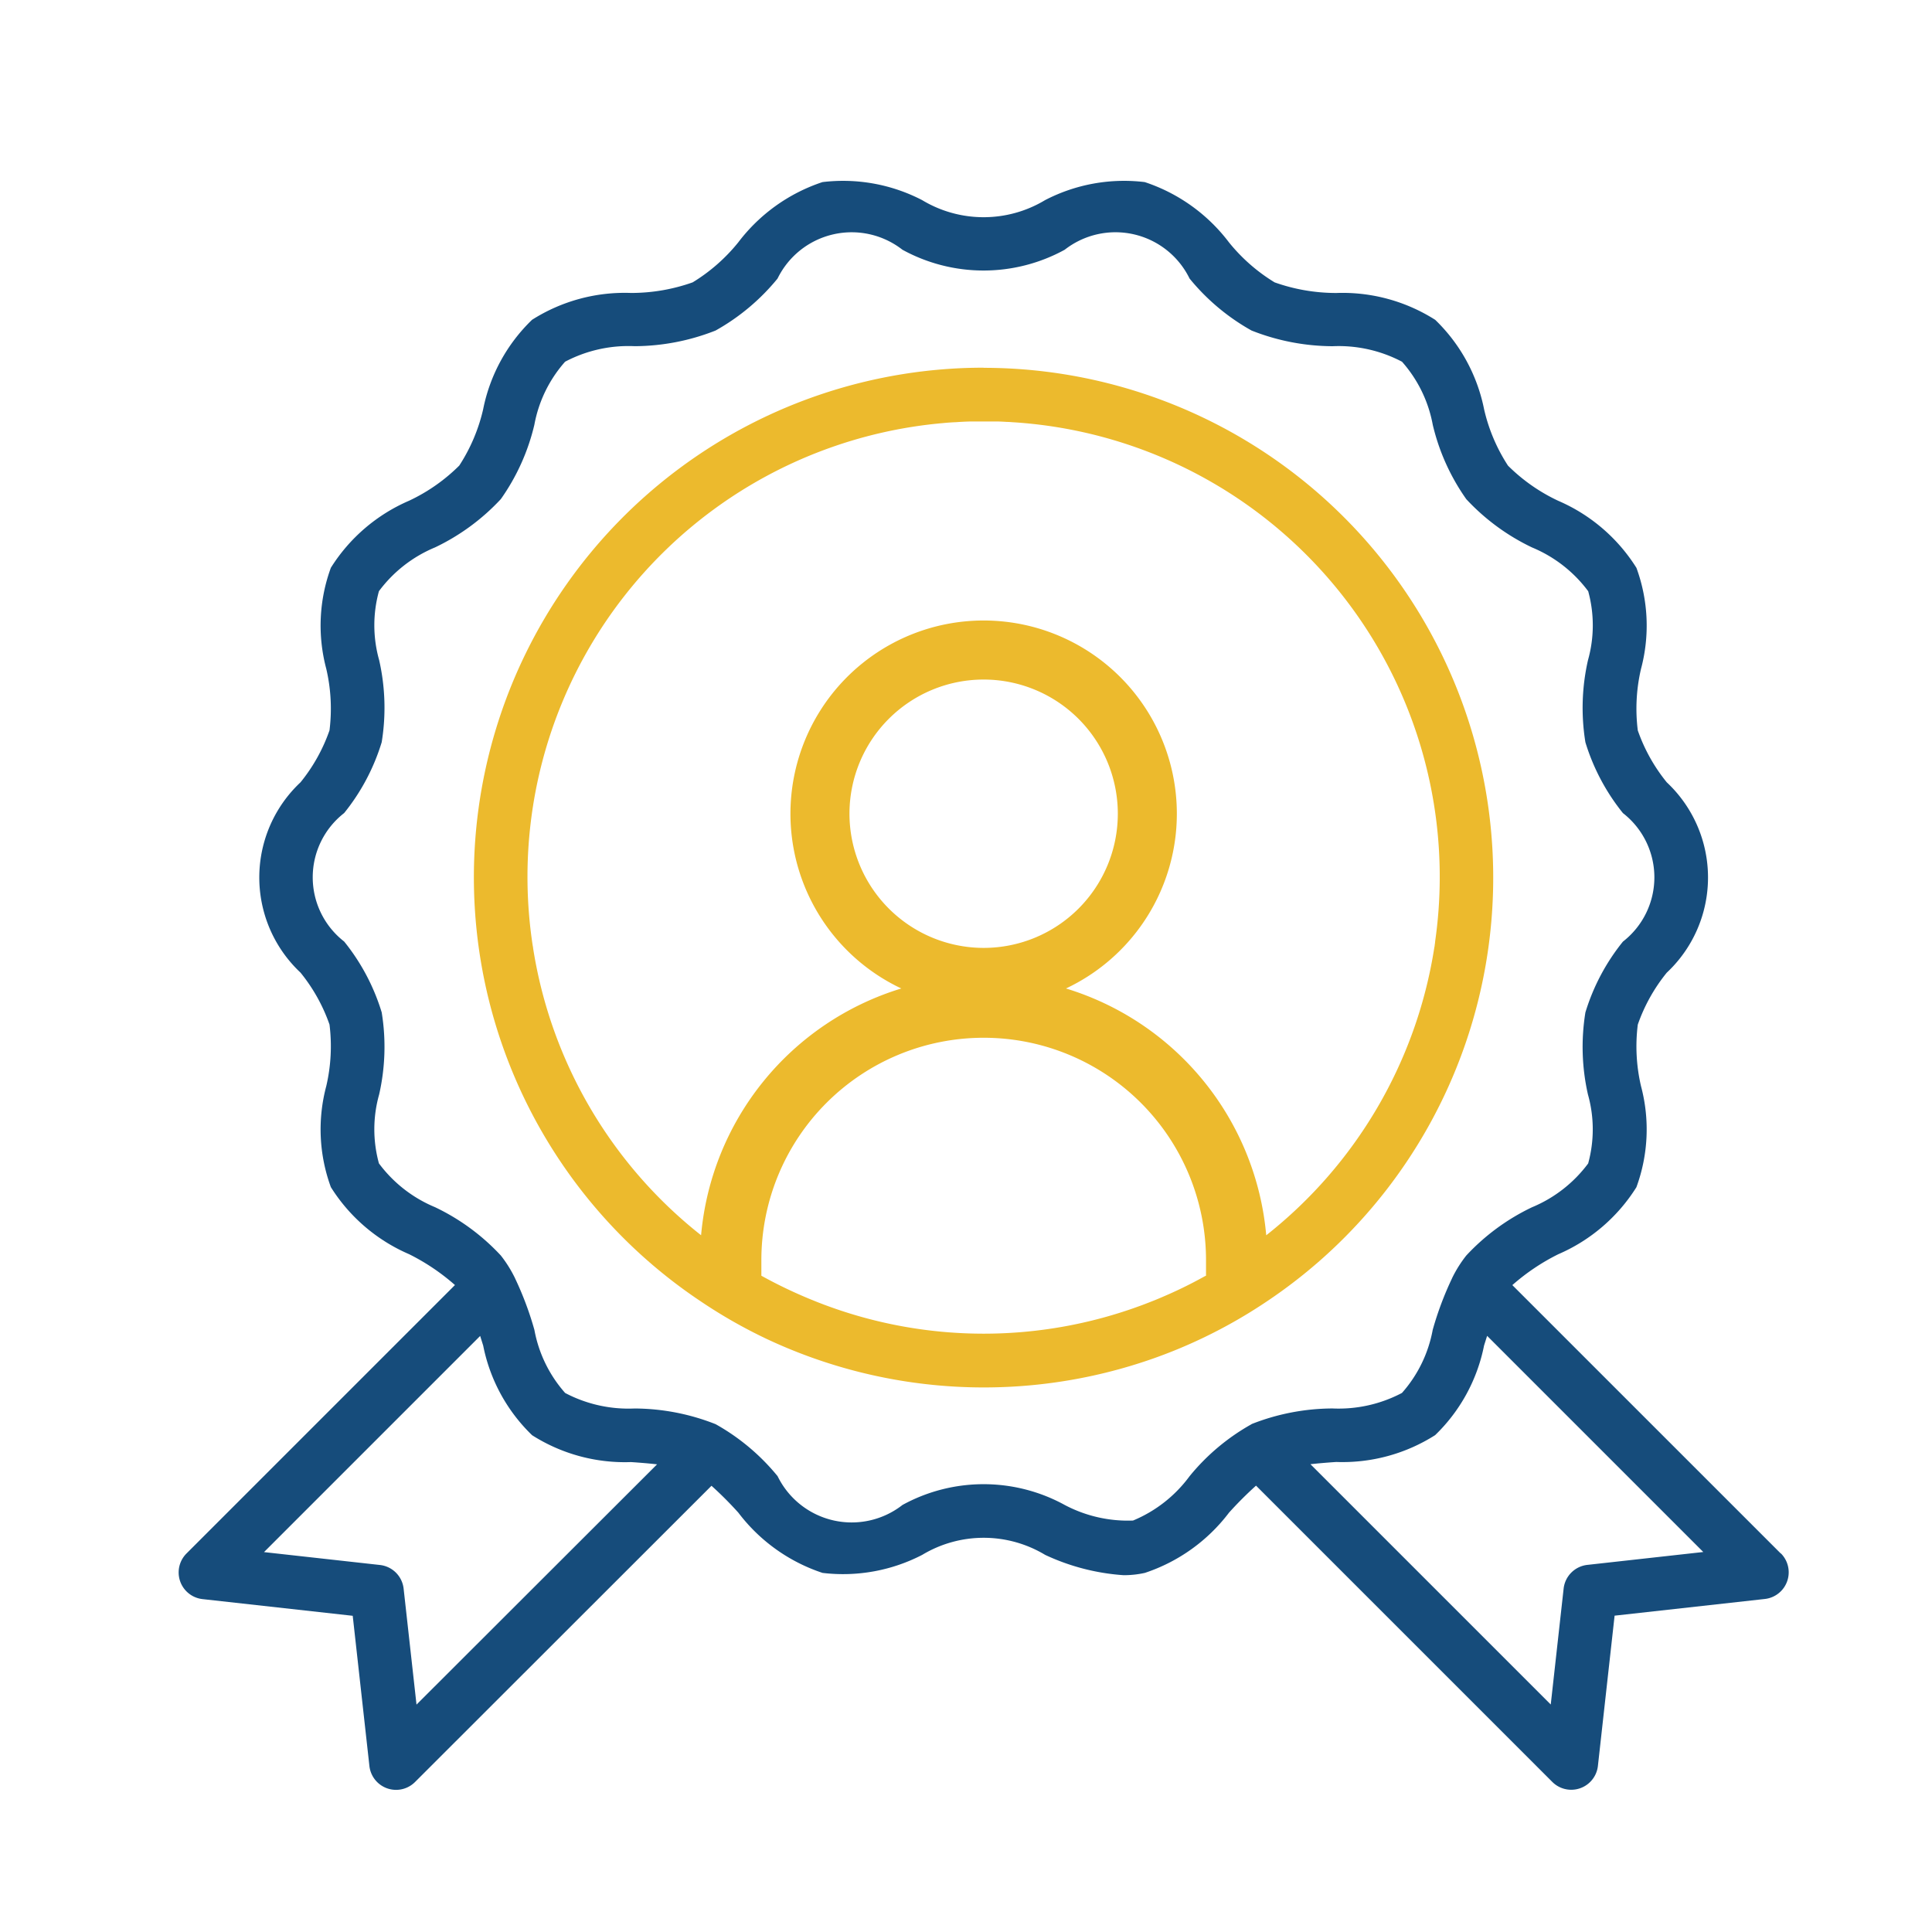 <?xml version="1.0" encoding="UTF-8"?> <svg xmlns="http://www.w3.org/2000/svg" xmlns:xlink="http://www.w3.org/1999/xlink" width="60" height="60" viewBox="0 0 60 60"><rect x="0" y="0" width="60" height="60" fill="#808080" stroke="none"/><defs><clipPath id="clip-Employee_recognition_Award"><rect width="60" height="60"></rect></clipPath></defs><g id="Employee_recognition_Award" data-name="Employee recognition Award" clip-path="url(#clip-Employee_recognition_Award)"><rect width="60" height="60" fill="#fff"></rect><g id="Group_52" data-name="Group 52" transform="translate(-121.69 -575.378)"><path id="Path_83" data-name="Path 83" d="M176.994,623.624l-8.337-8.336a6.58,6.58,0,0,1,1.425-.958,5.377,5.377,0,0,0,2.428-2.082,5.213,5.213,0,0,0,.143-3.139,5.438,5.438,0,0,1-.1-1.911,5.34,5.34,0,0,1,.9-1.613,4.05,4.05,0,0,0,0-5.911,5.333,5.333,0,0,1-.9-1.612,5.438,5.438,0,0,1,.1-1.911,5.212,5.212,0,0,0-.142-3.138,5.379,5.379,0,0,0-2.428-2.082,5.539,5.539,0,0,1-1.561-1.092,5.422,5.422,0,0,1-.741-1.745,5.3,5.3,0,0,0-1.519-2.783,5.364,5.364,0,0,0-3.072-.834,5.711,5.711,0,0,1-1.916-.33,5.49,5.49,0,0,1-1.418-1.243,5.409,5.409,0,0,0-2.615-1.871,5.328,5.328,0,0,0-3.095.56,3.7,3.7,0,0,1-3.818,0,5.332,5.332,0,0,0-3.095-.56,5.413,5.413,0,0,0-2.615,1.871,5.489,5.489,0,0,1-1.417,1.243,5.707,5.707,0,0,1-1.915.329,5.362,5.362,0,0,0-3.073.834,5.294,5.294,0,0,0-1.519,2.782,5.424,5.424,0,0,1-.741,1.745,5.546,5.546,0,0,1-1.56,1.092,5.38,5.38,0,0,0-2.428,2.082,5.214,5.214,0,0,0-.142,3.138,5.45,5.45,0,0,1,.1,1.911,5.339,5.339,0,0,1-.9,1.613,4.051,4.051,0,0,0,0,5.911,5.352,5.352,0,0,1,.9,1.612,5.45,5.45,0,0,1-.1,1.911,5.211,5.211,0,0,0,.142,3.138,5.381,5.381,0,0,0,2.428,2.082,6.6,6.6,0,0,1,1.426.959l-8.337,8.337a.833.833,0,0,0,.5,1.417l4.662.518.518,4.662a.833.833,0,0,0,1.417.5l9.207-9.2a11.321,11.321,0,0,1,.834.835,5.409,5.409,0,0,0,2.615,1.871,5.348,5.348,0,0,0,3.095-.56,3.7,3.7,0,0,1,3.818,0,6.826,6.826,0,0,0,2.437.631,3.015,3.015,0,0,0,.658-.071,5.415,5.415,0,0,0,2.615-1.871,11.218,11.218,0,0,1,.839-.839l9.2,9.2a.833.833,0,0,0,1.418-.5l.518-4.662,4.662-.518a.833.833,0,0,0,.5-1.418Zm-42.369,4.692-.4-3.6a.832.832,0,0,0-.736-.736l-3.6-.4,6.713-6.713c.031.1.063.2.094.3a5.3,5.3,0,0,0,1.519,2.783,5.366,5.366,0,0,0,3.072.834c.28.019.55.041.809.07Zm25.934-8.709a6.693,6.693,0,0,0-1.925,1.615,4.155,4.155,0,0,1-1.757,1.378,4.2,4.2,0,0,1-2.121-.484,5.241,5.241,0,0,0-5.039,0,2.561,2.561,0,0,1-3.878-.894,6.7,6.7,0,0,0-1.925-1.615,6.912,6.912,0,0,0-2.517-.487,4.224,4.224,0,0,1-2.156-.482,4.059,4.059,0,0,1-.955-1.96,10.061,10.061,0,0,0-.6-1.6c-.007-.019-.018-.037-.027-.056a3.848,3.848,0,0,0-.416-.654,6.747,6.747,0,0,0-2.043-1.5,4.153,4.153,0,0,1-1.742-1.36,3.994,3.994,0,0,1,.007-2.142,6.664,6.664,0,0,0,.079-2.548,6.514,6.514,0,0,0-1.166-2.2,2.527,2.527,0,0,1,0-3.99,6.523,6.523,0,0,0,1.166-2.2,6.669,6.669,0,0,0-.079-2.549,3.993,3.993,0,0,1-.007-2.141,4.148,4.148,0,0,1,1.743-1.36,6.759,6.759,0,0,0,2.043-1.5,6.635,6.635,0,0,0,1.041-2.308,4.054,4.054,0,0,1,.955-1.959,4.217,4.217,0,0,1,2.157-.482,6.911,6.911,0,0,0,2.516-.486,6.7,6.7,0,0,0,1.925-1.615,2.562,2.562,0,0,1,3.878-.894,5.241,5.241,0,0,0,5.039,0,2.561,2.561,0,0,1,3.878.894,6.7,6.7,0,0,0,1.925,1.615,6.915,6.915,0,0,0,2.517.487,4.223,4.223,0,0,1,2.156.482,4.058,4.058,0,0,1,.955,1.96,6.639,6.639,0,0,0,1.041,2.308,6.749,6.749,0,0,0,2.043,1.5,4.154,4.154,0,0,1,1.743,1.359,4,4,0,0,1-.007,2.142,6.678,6.678,0,0,0-.08,2.549,6.544,6.544,0,0,0,1.166,2.2,2.527,2.527,0,0,1,0,3.99,6.517,6.517,0,0,0-1.166,2.2,6.69,6.69,0,0,0,.079,2.548,4,4,0,0,1,.007,2.142,4.156,4.156,0,0,1-1.743,1.36,6.749,6.749,0,0,0-2.043,1.5,3.843,3.843,0,0,0-.416.653c-.009.019-.019.036-.026.055a10.057,10.057,0,0,0-.6,1.6,4.057,4.057,0,0,1-.955,1.959,4.218,4.218,0,0,1-2.157.482,6.911,6.911,0,0,0-2.516.486Zm10.428,4.37a.833.833,0,0,0-.737.736l-.4,3.6-7.463-7.463c.257-.028.523-.05.8-.069a5.365,5.365,0,0,0,3.073-.834,5.3,5.3,0,0,0,1.519-2.783c.032-.1.063-.2.095-.3l6.713,6.713-3.6.4Z" transform="translate(0 0)" fill="#164c7b"></path><path id="Path_84" data-name="Path 84" d="M236.943,640.41a15.828,15.828,0,0,0-8.809,28.981,15.634,15.634,0,0,0,1.9,1.1l.13.063a15.85,15.85,0,0,0,12.064.62,15.465,15.465,0,0,0,1.485-.614l.129-.062a15.613,15.613,0,0,0,1.9-1.094,15.833,15.833,0,0,0-8.809-28.99Zm6.775,28.266q-.5.275-1.031.51l-.214.093c-.072.031-.146.062-.22.092-.093.037-.186.074-.279.109-.054.021-.108.042-.162.061a14.081,14.081,0,0,1-9.738,0c-.055-.02-.108-.039-.162-.061-.094-.035-.187-.072-.278-.11-.072-.028-.145-.059-.216-.089q-.642-.272-1.249-.6l-.13-.071v-.486a6.9,6.9,0,1,1,13.809,0v.485C243.8,668.63,243.761,668.653,243.718,668.677Zm-10.943-14.415a4.167,4.167,0,1,1,4.167,4.168A4.172,4.172,0,0,1,232.775,654.262Zm18.175,4.076c0,.03-.009.062-.014.093a14.156,14.156,0,0,1-5.218,8.924,8.829,8.829,0,0,0-6.219-7.665,6,6,0,1,0-5.114,0,8.827,8.827,0,0,0-6.218,7.664,14.148,14.148,0,0,1-5.218-8.923c0-.027-.009-.055-.013-.082a14.146,14.146,0,0,1,12.737-16.217c.119-.012.239-.021.359-.027.061,0,.12-.008.181-.01.118-.007.236-.012.355-.014l.121,0,.209,0h.086l.209,0,.121,0c.119,0,.237.007.355.014.061,0,.12.006.181.01.12.007.24.016.359.027a14.145,14.145,0,0,1,12.756,16.087C250.962,658.259,250.957,658.3,250.95,658.338Z" transform="translate(-84.704 -53.613)" fill="#ecba2d"></path></g></g></svg> 